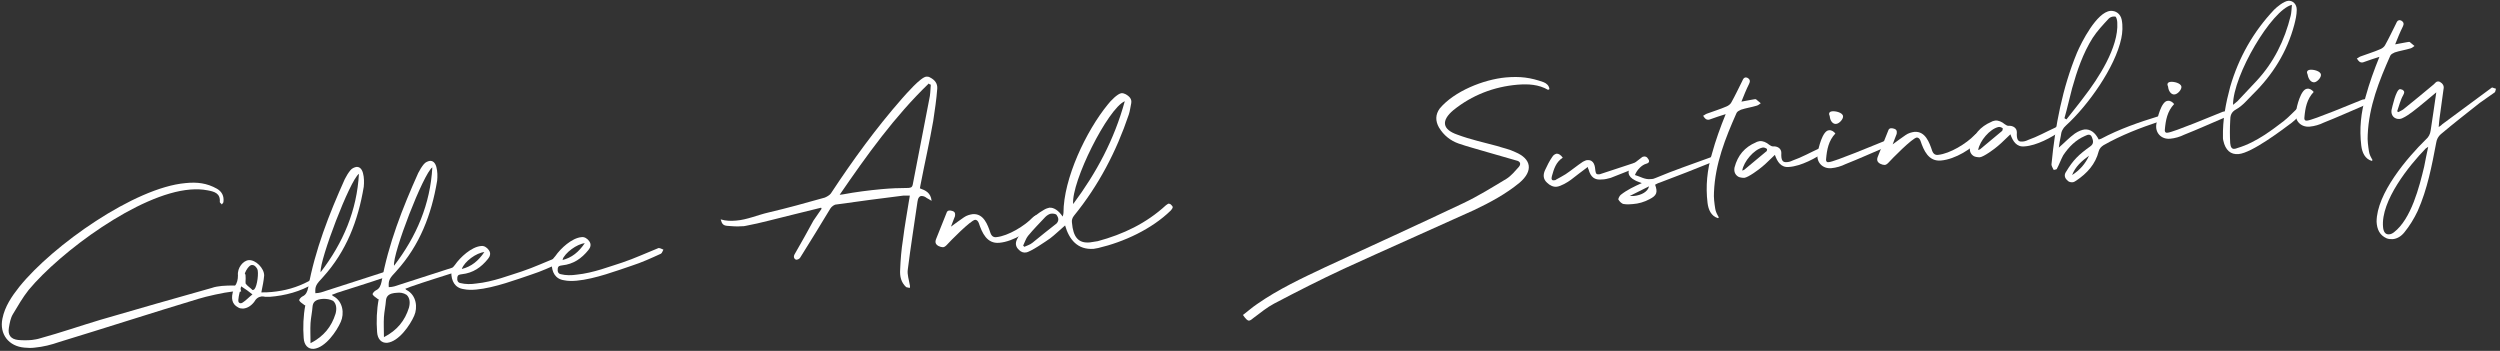 <?xml version="1.0" encoding="utf-8"?>
<!-- Generator: Adobe Illustrator 26.1.0, SVG Export Plug-In . SVG Version: 6.00 Build 0)  -->
<svg version="1.1" id="レイヤー_1" xmlns="http://www.w3.org/2000/svg" xmlns:xlink="http://www.w3.org/1999/xlink" x="0px"
	 y="0px" viewBox="0 0 619.9 87" style="enable-background:new 0 0 619.9 87;" xml:space="preserve">
<rect x="0" y="0" width="619.9" height="87" fill="#333333" stroke="none"/>
<style type="text/css">
	.st0{fill:#FFFFFF;}
</style>
<g>
	<g>
		<path class="st0" d="M59.8,72.3c-0.8,0-1.5,0-2.2,0c-2,0.2-6.5,1.2-8.4,1.8c-11.6,3.5-23,7.2-34.5,10.7c-2,0.7-4,1.2-6.1,1.4
			c-0.8,0.1-1.6,0.1-2.5,0c-3.9-0.3-6.3-3.3-5.5-7.2c0.6-3,2.3-5.5,4.2-7.9C13.1,60.8,33.4,46.5,46,45.4c2.9-0.3,5.3,0,7.8,1.4
			c1.2,0.7,1.8,1.8,1.6,3.3c0,0.2-0.3,0.4-0.4,0.6c-0.1-0.2-0.5-0.4-0.5-0.6c0.2-2.2-1.4-2.6-3-2.9c-1.5-0.3-2.9-0.3-4.3-0.2
			C34.4,48,14.9,62.5,7.1,71.9c-1.5,1.9-2.7,4-3.9,6c-0.6,1-0.8,2.2-1,3.4c-0.3,1.8,0.5,2.8,2.3,3c1.1,0.1,2.3,0.1,3.4,0
			c0.7-0.1,1.4-0.2,2-0.4c5.1-1.4,10-3.1,15-4.6c9.2-2.7,18.4-5.3,27.6-7.9c0.8-0.3,1.7-0.4,2.5-0.5c1-0.1,2-0.1,3-0.1
			C58.9,70.8,59.6,71.2,59.8,72.3z"/>
		<path class="st0" d="M78.3,69.6c-0.2,0.3-0.3,0.6-0.5,0.7c-3.3,2-7.1,3-10.9,3.3c-0.4,0-0.8,0-1.1,0c-0.4-0.1-0.7-0.1-0.9-0.1
			c-0.8,0.1-1.4,0.5-1.9,1.4c-0.8,1-1.7,1.5-2.6,1.6c-0.5,0-1,0-1.4-0.3c-1.5-0.8-1.8-2.3-1.1-4.3c0.1-0.3,0.2-0.6,0.3-0.9
			c0.6-0.8,0.8-1.7,0.8-2.7c-0.2-1.9,1.3-3.7,2.7-3.8c1.7-0.1,3.8,2,3.8,3.8c-0.1,1.3-0.4,2.7-0.7,4.2c0.8,0,1.7,0,2.6-0.1
			c3.2-0.3,6.2-1.1,9.2-2.7c0.2-0.1,0.5-0.4,0.7-0.4C77.6,69.2,78,69.4,78.3,69.6z M62.6,73c-1-0.8-1.7-1.3-2.8-2
			c-0.3,1.2-0.6,2.2-0.7,3.3c-0.1,0.6,0.2,0.9,0.6,0.9c0.2,0,0.3-0.1,0.5-0.2C61,74.5,61.7,73.7,62.6,73z M63.8,66.7
			c-0.4-0.7-0.8-1-1.3-1c-0.4,0-0.7,0.3-1.1,0.8c-0.3,0.4-0.5,0.8-0.7,1.3c0.4,0.3,0.1,2.2,0.2,2.5c0.4,0.6,1.1,1,1.7,1.6
			c0.1,0.1,0.4-0.1,0.5-0.2C63.8,70.9,64.2,67.5,63.8,66.7z"/>
		<path class="st0" d="M83.6,72.6c-0.4,0.2-0.8,0.3-1.3,0.5c0.2,0.2,0.2,0.3,0.3,0.3c2.5,1.3,2.8,4.4,1.9,6.4
			c-1,2.3-3.8,6.4-6.7,6.7c-1.4,0.1-2.4-0.9-2.5-2.7c-0.2-2.6-0.1-5.5,0.4-8.1c-0.2,0-0.3-0.1-0.4-0.2c-0.4-0.3-0.9-0.6-1.1-1
			c-0.1-0.2,0.4-0.8,0.8-1c0.9-0.4,1.2-1.2,1.4-2.1c1.7-9.4,5.2-18.3,9.1-27c0.4-0.8,0.9-1.6,1.4-2.2c0.4-0.5,1-0.7,1.4-0.8
			c0.8-0.1,1.4,0.4,1.7,1.5c0.3,1.1,0.3,2.3,0.2,3.4c-1.4,8.4-4.3,16-10.1,22.4c-1.8,1.9-2,2.3-1.9,4c0.5,0,1-0.1,1.4-0.2
			c5.2-1.7,10.3-3.3,15.5-5c0.4-0.1,0.9,0.2,1.3,0.4c-0.3,0.3-0.5,0.7-0.8,0.8C91.6,70.1,87.6,71.3,83.6,72.6z M80.2,74.1
			c-0.4,0-0.9,0.1-1.3,0.2c-0.9,0.3-1.3,0.8-1.4,1.7c-0.1,1.4-0.4,2.7-0.5,4.1c-0.1,1.6,0,3.1,0,5c3.3-1.7,5.2-4.1,6.2-7.3
			c0.3-1.1,0.3-2.4-0.6-3.2C81.8,74.2,81,74.1,80.2,74.1z M79.5,67.5c5.6-7.3,9-15.3,9.5-24.4C86.8,44.6,79.2,64.5,79.5,67.5z"/>
		<path class="st0" d="M101.8,71.1c-0.4,0.2-0.8,0.3-1.3,0.5c0.2,0.2,0.2,0.3,0.3,0.3c2.5,1.3,2.8,4.4,1.9,6.4
			c-1,2.3-3.8,6.4-6.7,6.7c-1.4,0.1-2.4-0.9-2.5-2.7c-0.2-2.6-0.1-5.5,0.4-8.1c-0.2,0-0.3-0.1-0.4-0.2c-0.4-0.3-0.9-0.6-1.1-1
			c-0.1-0.2,0.4-0.8,0.8-1c0.9-0.4,1.2-1.2,1.4-2.1c1.7-9.4,5.2-18.3,9.1-27c0.4-0.8,0.9-1.6,1.4-2.2c0.4-0.5,1-0.7,1.4-0.8
			c0.8-0.1,1.4,0.4,1.7,1.5c0.3,1.1,0.3,2.3,0.2,3.4c-1.4,8.4-4.3,16-10.1,22.4c-1.8,1.9-2,2.3-1.9,4c0.5,0,1-0.1,1.4-0.2
			c5.2-1.7,10.3-3.3,15.5-5c0.4-0.1,0.9,0.2,1.3,0.4c-0.3,0.3-0.5,0.7-0.8,0.8C109.8,68.5,105.8,69.7,101.8,71.1z M98.4,72.6
			c-0.4,0-0.9,0.1-1.3,0.2c-0.9,0.3-1.3,0.8-1.4,1.7c-0.1,1.4-0.4,2.7-0.5,4.1c-0.1,1.6,0,3.1,0,5c3.3-1.7,5.2-4.1,6.2-7.3
			c0.3-1.1,0.3-2.4-0.6-3.2C100,72.6,99.2,72.5,98.4,72.6z M97.7,65.9c5.6-7.3,9-15.3,9.5-24.4C105,43,97.3,62.9,97.7,65.9z"/>
		<path class="st0" d="M139.6,64.1c-0.2,0.3-0.3,0.8-0.6,1c-2.4,1.1-4.8,2.2-7.3,3c-3.3,1.1-9.1,3.3-13.6,3.7
			c-1.1,0.1-2.2,0.1-3.1-0.1c-2.2-0.3-3.1-2-3.1-4.2c0-0.9,0.5-1.3,0.9-1.8c1.3-1.9,4.1-4.5,6.5-4.7c0.7-0.1,1.4,0.3,1.9,1
			c0.6,0.8,0.3,1.6-0.2,2.2c-1.7,2.1-3.7,3.5-6.5,3.8c-0.6,0.1-1,0.1-1.1,0.8c-0.1,0.7,0.1,1.3,0.8,1.4c1.2,0.3,2.6,0.3,3.9,0.1
			c4.1-0.4,8.4-2.1,11.3-3c3-1,6-2.4,9-3.6C138.7,63.7,139.2,63.9,139.6,64.1z M114.5,66.7c2.4-0.6,4.1-2,5.6-4.2
			C118.1,62.7,115.2,64.8,114.5,66.7z"/>
		<path class="st0" d="M164.5,61.9c-0.2,0.3-0.3,0.8-0.6,1c-2.4,1.1-4.8,2.2-7.3,3c-3.3,1.1-9.1,3.3-13.6,3.7
			c-1.1,0.1-2.2,0.1-3.1-0.1c-2.2-0.3-3.1-2-3.1-4.2c0-0.9,0.5-1.3,0.9-1.8c1.3-1.9,4.1-4.5,6.5-4.7c0.7-0.1,1.4,0.3,1.9,1
			c0.6,0.8,0.3,1.6-0.2,2.2c-1.7,2.1-3.7,3.5-6.5,3.8c-0.6,0.1-1,0.1-1.1,0.8c-0.1,0.7,0.1,1.3,0.8,1.4c1.2,0.3,2.6,0.3,3.9,0.1
			c4.1-0.4,8.4-2.1,11.3-3c3-1,6-2.4,9-3.6C163.6,61.5,164.1,61.7,164.5,61.9z M139.4,64.5c2.4-0.6,4.1-2,5.6-4.2
			C143.1,60.5,140.1,62.6,139.4,64.5z"/>
		<path class="st0" d="M203.7,51.8c0-0.1,0-0.2-0.1-0.3c-2.4,0.6-4.8,1.2-7.3,1.8c-3.8,0.9-7.6,2-11.4,2.7c-0.3,0.1-0.7,0.1-1,0.1
			c-1.2,0.1-2.4,0-3.6-0.1c-1-0.1-1.3-0.5-1.6-1.6c1.3,0.4,2.6,0.4,3.8,0.3c2.7-0.2,5.4-1.4,8-2c4.7-1.1,9.4-2.4,14-3.7
			c0.5-0.2,1.2-0.6,1.5-1c5.4-8.2,11.2-16.2,17.7-23.6c0.9-1,4.6-5.3,6-5.4c0.3,0,0.6,0,0.9,0.2c1.2,0.6,1.9,1.5,1.8,2.8
			c-0.2,2.7-0.6,5.3-1,8c-0.9,5.2-2.1,10.4-3.1,15.6c-0.1,0.3-0.1,0.7-0.2,1.1c1.4,0.5,2.7,1.1,2.9,3.1c-0.6-0.4-0.9-0.5-1.2-0.7
			c-0.5-0.4-0.9-0.5-1.3-0.5c-0.5,0-0.9,0.5-1,1.4c-0.8,5.6-1.7,11.2-2.4,16.8c-0.2,1.3,0.3,2.6,0.5,3.9c0.1,0.2,0,0.5,0,0.7
			c-0.3-0.1-0.7-0.1-0.9-0.2c-1.3-1.2-1.6-2.7-1.5-4.3c0.1-2.5,0.3-5,0.7-7.5c0.4-3.3,1-6.5,1.5-9.7c0.1-0.4,0.1-0.7,0.2-1.2
			c-0.5,0-1.1,0-1.6,0c-5.5,0.7-11.1,1.4-16.6,2.2c-0.5,0-1.2,0.5-1.5,1c-2.5,4.1-4.9,8.1-7.5,12.2c-0.2,0.3-0.6,0.5-1,0.5
			c-0.5-0.2-0.7-0.7-0.4-1.3c1.6-2.8,3.2-5.6,4.7-8.4L203.7,51.8z M230.4,24.7c0.3-1.2,0.3-2.5,0.4-3.7c-0.2-0.1-0.4-0.1-0.5-0.3
			c-8.5,8.2-15.3,17.7-22.1,27.6l0.8-0.1c3.2-0.6,6.4-1,9.6-1.3c2.2-0.2,4.5-0.3,6.7-0.3c0.6-0.1,0.8-0.1,1-0.7L230.4,24.7z"/>
		<path class="st0" d="M257.8,54.7c-2.3,2.5-6.5,5.2-10,5.5c-3.1,0.3-4.3-2.5-5.1-4.9c-0.2-0.5-0.5-0.8-0.9-0.8
			c-1.1,0.1-6.2,5.3-7.1,6.3c-0.3,0.3-0.6,0.5-0.9,0.5c-0.3,0-0.7-0.1-1.1-0.3c-0.7-0.4-0.9-0.9-0.6-1.7c0.9-2.2,1.7-4.3,2.6-6.5
			c0.1-0.4,0.4-0.6,0.7-0.6c0.2,0,0.4,0,0.7,0.1c0.7,0.2,0.8,0.6,0.7,1.3c-0.3,0.7-0.6,1.6-1,2.6c1.2-0.9,2.2-1.6,3.2-2.3
			c0.7-0.5,1.5-0.7,2.2-0.8c2.7-0.2,3.7,2.6,4.4,4.7c0.3,0.8,0.8,1.1,1.5,1c2.9-0.3,7-2.8,9-4.9c0.3-0.3,0.7-0.5,1.1-0.6
			c0.3,0,0.7,0.2,0.9,0.5C258.3,54,258.1,54.4,257.8,54.7z"/>
		<path class="st0" d="M290.3,52.2c-4.7,4.6-11.6,7.8-18,9.3c-0.4,0.1-0.7,0.1-1.1,0.2c-4,0.3-6.1-2.3-7.1-5.8
			c-1.3,1.1-2.5,2.3-3.7,3.2c-1,0.7-4.9,3.4-6,3.5c-0.6,0.1-1.2-0.1-1.7-0.6c-0.9-0.8-1-1.7-0.5-2.7c1.5-3.1,3.7-5.6,6.7-7.3
			c0.5-0.3,0.9-0.4,1.3-0.5c1.1-0.1,2.3,0.7,3.3,2.2c0.1-0.4,0.2-0.6,0.2-0.9c0-8.5,5.6-20.3,11-26.9c0.6-0.8,2.4-2.7,3.4-2.8
			c0.4,0,0.7,0.1,1.1,0.3c0.8,0.5,1.5,1.1,1.3,2.2c-0.2,0.9-0.3,1.9-0.6,2.8c-3.1,9.2-7.5,17.6-13.6,25.1c-0.4,0.5-0.6,1.1-0.5,1.7
			c0.3,3.6,1.6,5.2,4.5,4.9c0.6-0.1,1.2-0.2,1.9-0.3c6.3-1.7,12-4.4,16.9-8.9c0.2-0.2,0.5-0.3,0.6-0.4c0.3,0,0.6,0.1,0.8,0.4
			C291.1,51.4,290.6,51.8,290.3,52.2z M262,53.3c-0.2-0.3-1-0.4-1.5-0.3c-0.4,0.1-0.9,0.4-1.3,0.8c-1.4,1.5-2.9,3-4.3,4.7
			c-0.5,0.6-0.8,1.6-1.2,2.4c0.1,0.1,0.2,0.2,0.3,0.3c0.6-0.3,1.4-0.5,2-1c2-1.6,3.9-3.2,6-4.8C262.7,54.6,262.4,53.9,262,53.3z
			 M266.1,50.6c5.8-7.8,10.2-16,12.8-25.5C274.7,26.9,265.6,45.1,266.1,50.6z"/>
		<path class="st0" d="M309.7,79.5c-0.4,0-0.8-0.4-1.5-1.4c1.2-0.9,2.3-1.9,3.5-2.7c5.3-3.7,11.1-6.4,16.8-9.1
			c11.5-5.3,22.9-10.5,34.3-15.9c3.8-1.8,7.3-4,10.8-6.1c1.1-0.7,2.1-1.9,3-2.9c0.6-0.7,0.4-1.4-0.6-1.6c-2.4-0.7-4.9-1.4-7.3-2.1
			c-2.3-0.7-4.7-1.3-7-2.1c-2-0.7-3.7-2-4.9-4c-0.9-1.6-0.9-3.2,0.2-4.7c3.6-4.3,10.9-7.2,16.4-7.7c3.5-0.3,6.1,0,9.4,1.2
			c0.7,0.3,1.3,0.8,1.4,1.7c-0.1,0.1-0.3,0.1-0.3,0.2c-2.4-1.4-5-1.5-7.6-1.3c-5.9,0.5-11.3,2.6-15.9,6.3c-3.1,2.6-2.8,4.8,1,6.1
			c3.2,1.2,6.5,1.9,9.8,2.8c1.5,0.5,3.1,0.8,4.5,1.5c4.1,1.7,4.5,4.7,1.1,7.6c-3.4,2.8-7.3,4.9-11.3,6.8
			c-10.8,4.9-21.7,9.7-32.4,14.6c-5.8,2.7-11.5,5.6-17.2,8.6c-1.7,0.9-3.3,2.2-4.9,3.4C310.4,79.2,310,79.5,309.7,79.5z"/>
		<path class="st0" d="M406.5,40.8c-0.2,0.3-0.2,0.6-0.5,0.7c-2.2,0.9-4.4,1.7-6.6,2.6c-0.7,0.2-1.5,0.4-2.2,0.4
			c-1.8,0.2-2.8-0.6-3.3-2.5c-0.1-0.1-0.1-0.2-0.2-0.6c-1.5,1.1-2.9,2.2-4.2,3.2c-0.8,0.6-2.5,1.6-3.5,1.7c-0.8,0.1-1.7-0.3-2.4-1
			c-1-0.9-1-2-0.5-3.1c0.5-1.1,1.1-2.3,1.8-3.3c0.3-0.5,0.7-0.7,1.1-0.8c0.5,0,1,0.3,1.5,1c-1.7,1.1-2.2,2.8-2.7,4.6
			c-0.2,0.7,0,1.1,0.5,1c0.2,0,0.4,0,0.6-0.2c0.8-0.4,1.6-0.9,2.3-1.3c1.5-1,2.8-2.1,4.3-3.1c0.4-0.2,0.8-0.4,1.1-0.4
			c1.7-0.1,1.9,1.5,2,2.7c0.1,0.8,0.4,0.9,1.1,0.8c2.8-0.9,5.4-1.8,8.2-2.7c0.2-0.1,0.5-0.2,0.7-0.2c0.1,0,0.1,0,0.1,0
			C406,40.5,406.3,40.7,406.5,40.8z"/>
		<path class="st0" d="M424.4,38.8c0.3,0,0.7,0.2,1.2,0.3c-0.3,0.3-0.5,0.8-0.8,1c-4.4,1.8-8.8,3.5-13.3,5.2
			c-0.4,0.1-0.7,0.3-1.1,0.5c0.7,1.9,0.4,2.7-1.4,3.6c-1.3,0.7-2.7,1.1-4.1,1.2c-0.8,0.1-1.5,0.1-2.2,0c-0.5,0-1.1-0.6-1.4-1.1
			c-0.1-0.2,0.3-1,0.6-1.2c1.5-1.2,3.4-2.1,5.2-2.9c-0.7-0.3-1.2-0.4-1.7-0.7c-1.8-0.9-2.1-2.3-0.7-3.7c0.7-0.7,1.5-1.3,2.3-1.9
			c0.2-0.2,0.5-0.3,0.7-0.3c0.3,0,0.7,0.1,0.9,0.5c0.5,0.6,0.4,1.1-0.4,1.3c-1.1,0.3-2.3,1.5-2.8,2.8c1.4,0.4,2.5,1.2,4,1
			c0.4,0,0.8-0.1,1.2-0.3c4.5-1.9,9-3.4,13.6-5.1L424.4,38.8z M404.1,48.6c0.4,0,0.7,0,1,0c2-0.2,3.5-1.1,3.8-2.4L404.1,48.6z"/>
		<path class="st0" d="M436.6,25.6c-0.3,0.2-0.6,0.5-1,0.6c-1.3,0.4-2.7,0.6-3.9,1c-0.4,0.2-0.9,0.4-1.1,0.8
			c-2.8,6.3-5.3,12.6-5.6,19.6c-0.1,1.4,0.1,2.8,0.3,4.1c0.1,0.8,0.5,1.5,0.9,2.2c-0.1,0.1-0.1,0.1-0.2,0.2
			c-1.7-0.5-2.4-2.1-2.6-3.8c-0.5-4.1-0.1-8.2,1.1-12.2c0.9-3.3,2.1-6.6,3.4-9.8c-1.3,0.4-2.5,0.8-3.6,1.2c-0.3,0.1-0.5,0.2-0.7,0.2
			c-0.5,0-0.8-0.2-1.3-1c0.3-0.1,0.6-0.4,0.9-0.5c1.6-0.6,3.3-1.1,4.9-1.8c0.5-0.2,1-0.6,1.2-1c1-1.8,1.8-3.5,2.7-5.3
			c0.2-0.4,0.3-0.8,0.8-0.9c0.1,0,0.3,0,0.5,0.1c0.7,0.4,0.7,0.9,0.4,1.5c-0.7,1.4-1.3,2.9-1.9,4.4c0.9-0.2,1.8-0.3,2.7-0.5
			c0.2,0,0.4-0.1,0.6-0.1c0.1,0,0.2,0,0.3,0C435.9,25,436.2,25.3,436.6,25.6z"/>
		<path class="st0" d="M452.7,37.5c-2.4,1.7-6.1,3.7-9.1,3.9c-2,0.2-2.9-1.3-3.5-3c-1.1,1-2,2-3.1,2.9c-0.8,0.7-3.5,2.7-4.5,2.8
			c-0.5,0-1.2-0.1-1.5-0.3c-0.8-0.5-1.1-1.3-0.9-2.3c0.8-3,2.5-5,5.3-6.2c0.3-0.2,0.6-0.2,0.9-0.3c0.8-0.1,1.7,0.3,2.4,0.9
			c0.3,0.2,0.6,0.4,0.9,0.4c1.1-0.1,2.1,0.5,2.1,1.6c-0.1,1.8,0.3,2.4,1.3,2.3c0.4,0,0.9-0.1,1.5-0.4c2.3-0.8,4.4-2,6.6-3
			c0.3-0.1,0.6-0.5,0.9-0.4c0.3,0,0.7,0.2,0.9,0.4C453,36.8,452.8,37.4,452.7,37.5z M438.1,36.9c-0.3-0.2-0.7-0.4-1.1-0.3
			c-2.1,0.5-4.6,3.4-5,5.7c0.2-0.1,0.4-0.1,0.5-0.2c1.8-1.5,3.6-3,5.4-4.5C438.2,37.5,438.2,36.9,438.1,36.9z"/>
		<path class="st0" d="M467.8,34.9c0.4,0,0.9,0.2,1.3,0.7c-0.6,0.4-1.1,0.7-1.6,0.9c-3.3,1.4-6.6,2.9-9.9,4.2c-1,0.5-2.3,0.9-3.5,1
			c-2.2,0.2-3.8-1.5-3.4-3.7c0.2-1.3,1.2-5.6,2.8-5.7c0.6-0.1,1.2,0.3,1.6,0.8c-1.7,1.8-2.1,4-2.3,6.3c-0.1,0.7,0.3,0.9,0.7,0.8
			c1.4-0.1,11.7-4.4,13.7-5.2C467.4,35,467.6,35,467.8,34.9z M453.7,28.8c-0.3-0.6-0.2-1.1,0.6-1.2c0.8-0.1,2.6,0.3,2.7,1.2
			c0.1,0.7-0.9,1.8-1.6,1.9C454.6,30.9,453.8,30.1,453.7,28.8z"/>
		<path class="st0" d="M491.3,34.3c-2.3,2.6-6.5,5.2-10,5.5c-3.1,0.3-4.3-2.5-5.1-4.9c-0.2-0.5-0.5-0.8-0.9-0.8
			c-1.1,0.1-6.2,5.3-7.1,6.3c-0.3,0.3-0.6,0.5-0.9,0.5s-0.7-0.1-1.1-0.3c-0.7-0.4-0.9-0.9-0.6-1.7c0.9-2.2,1.7-4.3,2.6-6.5
			c0.1-0.4,0.4-0.6,0.7-0.6c0.2,0,0.4,0,0.7,0.1c0.7,0.2,0.8,0.6,0.7,1.3c-0.3,0.7-0.6,1.6-1,2.6c1.2-0.9,2.2-1.6,3.2-2.3
			c0.7-0.5,1.5-0.7,2.2-0.8c2.7-0.2,3.7,2.6,4.4,4.7c0.3,0.8,0.8,1.1,1.5,1c2.9-0.3,7-2.8,9-4.9c0.3-0.3,0.7-0.5,1.1-0.6
			c0.3,0,0.7,0.2,0.9,0.5C491.7,33.6,491.5,34,491.3,34.3z"/>
		<path class="st0" d="M511.1,32.4c-2.4,1.7-6.1,3.7-9.1,3.9c-2,0.2-2.9-1.3-3.5-3c-1.1,1-2,2-3.1,2.9c-0.8,0.7-3.5,2.7-4.5,2.8
			c-0.5,0-1.2-0.1-1.5-0.3c-0.8-0.5-1.1-1.3-0.9-2.3c0.8-3,2.5-5,5.3-6.2c0.3-0.2,0.6-0.2,0.9-0.3c0.8-0.1,1.7,0.3,2.4,0.9
			c0.3,0.2,0.6,0.4,0.9,0.4c1.1-0.1,2.1,0.5,2.1,1.6c-0.1,1.8,0.3,2.4,1.3,2.3c0.4,0,0.9-0.1,1.5-0.4c2.3-0.8,4.4-2,6.6-3
			c0.3-0.1,0.6-0.5,0.9-0.4c0.3,0,0.7,0.2,0.9,0.4C511.5,31.7,511.3,32.3,511.1,32.4z M496.6,31.8c-0.3-0.2-0.7-0.4-1.1-0.3
			c-2.1,0.5-4.6,3.4-5,5.7c0.2-0.1,0.4-0.1,0.5-0.2c1.8-1.5,3.6-3,5.4-4.5C496.6,32.4,496.6,31.8,496.6,31.8z"/>
		<path class="st0" d="M537,29.5c-0.5,0.2-1,0.4-1.5,0.6c-4.8,1.6-9.5,3.4-13.9,5.9c-0.6,0.4-1,0.8-1.2,1.5
			c-0.8,3.2-2.9,5.5-5.6,7.3c-0.3,0.2-0.6,0.4-1,0.4c-0.4,0-0.9-0.1-1.2-0.5c-0.7-0.6-0.8-1.4-0.3-2.1c1.8-3,3.2-4.3,6-6.3
			c1-0.7,0.7-1.5,0.4-2.3c-0.2-0.5-0.5-0.6-0.8-0.6c-0.3,0-0.6,0.2-0.9,0.3c-2.3,1-4,2.7-5.4,4.8c-0.6,1.1-1,2.3-1.6,3.4
			c0,0.1-0.3,0.1-0.5,0.2c-0.1,0-0.3,0-0.3,0c-0.2-0.5-0.6-1-0.5-1.5c0.9-9.4,2.7-18.8,6.3-27.5c1.1-2.6,4.9-10.1,8.3-10.4
			c1.3-0.1,2.5,0.7,2.8,2.2c0.3,1.5,0.2,3.2-0.1,4.6c-1.5,7.2-8.3,16.7-13.7,21.6c-0.8,0.7-1.2,1.5-1.3,2.6c-0.2,1-0.4,2-0.5,2.9
			c1.4-1.2,2.6-2.5,4-3.5c0.9-0.6,1.7-0.9,2.4-1c1.4-0.1,2.6,0.7,3.5,2.5c0.2-0.1,0.4-0.1,0.6-0.2c4.5-2.4,9.4-4.1,14.3-5.6
			c0.5,0,1,0,1.4,0C536.9,29.2,537,29.4,537,29.5z M511.9,29.3c0.1,0.1,0.3,0.2,0.5,0.3c1.4-1.8,2.9-3.6,4.3-5.5
			c3.5-4.5,8.7-12.4,8.3-18.5c0-0.5-0.2-1.4-0.5-1.5c-0.1,0-0.2,0-0.4,0c-0.4,0-0.9,0.2-1.2,0.5c-1.4,1.5-2.9,3.1-4,4.8
			c-2.4,3.8-3.9,8.2-5.1,12.5C513.1,24.5,512.6,26.9,511.9,29.3z M518,38.6c-1.8,1.3-3.4,2.7-4.2,4.8
			C515.7,42.2,517.1,40.6,518,38.6z"/>
		<path class="st0" d="M551.8,27.6c0.4,0,0.9,0.2,1.3,0.7c-0.6,0.4-1.1,0.7-1.6,0.9c-3.3,1.4-6.6,2.9-9.9,4.2c-1,0.5-2.3,0.9-3.5,1
			c-2.2,0.2-3.8-1.5-3.4-3.7c0.2-1.3,1.2-5.6,2.8-5.7c0.6-0.1,1.2,0.3,1.6,0.8c-1.7,1.8-2.1,4-2.3,6.3c-0.1,0.7,0.3,0.9,0.7,0.8
			c1.4-0.1,11.7-4.4,13.7-5.2C551.4,27.7,551.6,27.6,551.8,27.6z M537.6,21.5c-0.3-0.6-0.2-1.1,0.6-1.2c0.8-0.1,2.6,0.3,2.7,1.2
			c0.1,0.7-0.9,1.8-1.6,1.9C538.5,23.6,537.7,22.7,537.6,21.5z"/>
		<path class="st0" d="M553,30c-0.1,1.8-0.1,3.7,0,5.5c0.1,1,0.4,1.5,1.1,1.4c0.2,0,0.4-0.1,0.7-0.2c4.8-1.4,9.1-4.9,11.5-6.7
			c1.4-1.1,2.6-2.5,4-3.7c0.3-0.2,0.7-0.2,1.1-0.3c-0.1,0.4,0,0.8-0.1,1.1c-0.9,1.2-1.8,2.4-3,3.3c-2.4,1.8-9.9,7.5-13.2,7.8
			c-2,0.2-3.3-1-3.8-3.3c-0.1-0.3-0.1-0.6-0.1-0.8c-0.1-4.4,0.7-8.5,1.8-12.6c2.1-7.2,5.7-13.6,10.9-19.1c0.7-0.7,2.4-2.1,3.5-2.2
			c1.1-0.1,2.1,0.8,2.1,2.2c0,1.3-0.3,2.5-0.6,3.7c-1.8,6.8-5.4,12.5-10.3,17.3c-1.3,1.3-2.5,2.8-4.1,3.7
			C553.2,27.8,553,28.7,553,30z M553.7,26c0.4-0.3,0.7-0.6,1.1-0.9c1.5-1.6,3.1-3.3,4.7-5c4.3-4.6,7-10.1,8.5-16.2
			c0.2-0.8,0.2-1.7,0.3-2.7C563.3,2.4,553.7,18.7,553.7,26z"/>
		<path class="st0" d="M586.4,24.6c0.4,0,0.9,0.2,1.3,0.7c-0.6,0.4-1.1,0.7-1.6,0.9c-3.3,1.4-6.6,2.9-9.9,4.2c-1,0.5-2.3,0.9-3.5,1
			c-2.2,0.2-3.8-1.5-3.4-3.7c0.2-1.3,1.2-5.6,2.8-5.7c0.6-0.1,1.2,0.3,1.6,0.8c-1.7,1.8-2.1,4-2.3,6.3c-0.1,0.7,0.3,0.9,0.7,0.8
			c1.4-0.1,11.7-4.4,13.7-5.2C586,24.7,586.2,24.6,586.4,24.6z M572.2,18.5c-0.3-0.6-0.2-1.1,0.6-1.2c0.8-0.1,2.6,0.3,2.7,1.2
			c0.1,0.7-0.9,1.8-1.6,1.9C573.1,20.5,572.4,19.7,572.2,18.5z"/>
		<path class="st0" d="M598.7,11.4c-0.3,0.2-0.6,0.5-1,0.6c-1.3,0.4-2.7,0.6-3.9,1c-0.4,0.2-0.9,0.4-1.1,0.8
			c-2.8,6.3-5.3,12.6-5.6,19.6c-0.1,1.4,0.1,2.8,0.3,4.1c0.1,0.8,0.5,1.5,0.9,2.2c-0.1,0.1-0.1,0.1-0.2,0.2
			c-1.7-0.5-2.4-2.1-2.6-3.8c-0.5-4.1-0.1-8.2,1.1-12.2c0.9-3.3,2.1-6.6,3.4-9.8c-1.3,0.4-2.5,0.8-3.6,1.2c-0.3,0.1-0.5,0.2-0.7,0.2
			c-0.5,0-0.8-0.2-1.3-1c0.3-0.1,0.6-0.4,0.9-0.5c1.6-0.6,3.3-1.1,4.9-1.8c0.5-0.2,1-0.6,1.2-1c1-1.8,1.8-3.5,2.7-5.3
			c0.2-0.4,0.3-0.8,0.8-0.9c0.1,0,0.3,0,0.5,0.1c0.7,0.4,0.7,0.9,0.4,1.5c-0.7,1.4-1.3,2.9-1.9,4.4c0.9-0.2,1.8-0.3,2.7-0.5
			c0.2,0,0.4-0.1,0.6-0.1c0.1,0,0.2,0,0.3,0C598,10.8,598.3,11.1,598.7,11.4z"/>
		<path class="st0" d="M618.9,22c-0.1,0.2-0.1,0.7-0.3,0.9c-1.2,0.9-2.5,1.7-3.7,2.6c-3.3,2.6-6.5,5.1-9.7,7.8c-0.6,0.5-1,1.3-1.1,2
			c-1.1,5.8-2.2,11.6-4.6,17c-0.9,1.9-2,3.7-3.3,5.3c-0.8,1-1.8,1.6-2.9,1.7c-0.5,0-1,0-1.5-0.2c-1.8-0.8-2.4-2.3-2.5-4.1
			c0-7,7.6-15.9,12.3-20.5c0.6-0.5,1-1.3,1.1-2.1c0.5-3.1,0.9-6.2,1.4-9.5c-2.2,1.8-4,3.4-6,4.9c-0.7,0.5-1.5,1.1-2.4,1.5
			c-0.2,0.1-0.5,0.2-0.7,0.2c-1.2,0.1-2.2-0.8-2-2.2c0.2-0.8,1.1-5.1,2.1-5.2c0.2,0,0.4,0.1,0.7,0.2c0.5,0.4,0.4,0.7,0.1,1.3
			c-0.7,1.2-1,2.6-1.5,4l0.3,0.2c0.5-0.3,1.1-0.5,1.5-0.9c2.5-2,4.9-4,7.3-6c0.3-0.3,0.6-0.7,1-0.7c0.1,0,0.3,0,0.5,0.1
			c0.7,0.4,1.1,1,0.9,1.8c-0.3,2.4-0.7,4.9-1,7.3c-0.1,0.6-0.1,1.2-0.2,2.1c0.5-0.3,0.7-0.5,0.9-0.7l11.9-8.8
			c0.2-0.1,0.3-0.3,0.5-0.3C618.2,21.8,618.6,21.9,618.9,22z M602.1,36.4l-0.6,0.4c-4.1,4.2-11.2,13-10.6,19.5
			c0.1,1.2,0.6,1.9,1.5,1.8c0.4,0,0.8-0.2,1.2-0.5c4.3-3.3,6.3-11.3,7.5-16.3C601.4,39.8,601.7,38.2,602.1,36.4z"/>
	</g>
</g>
</svg>
